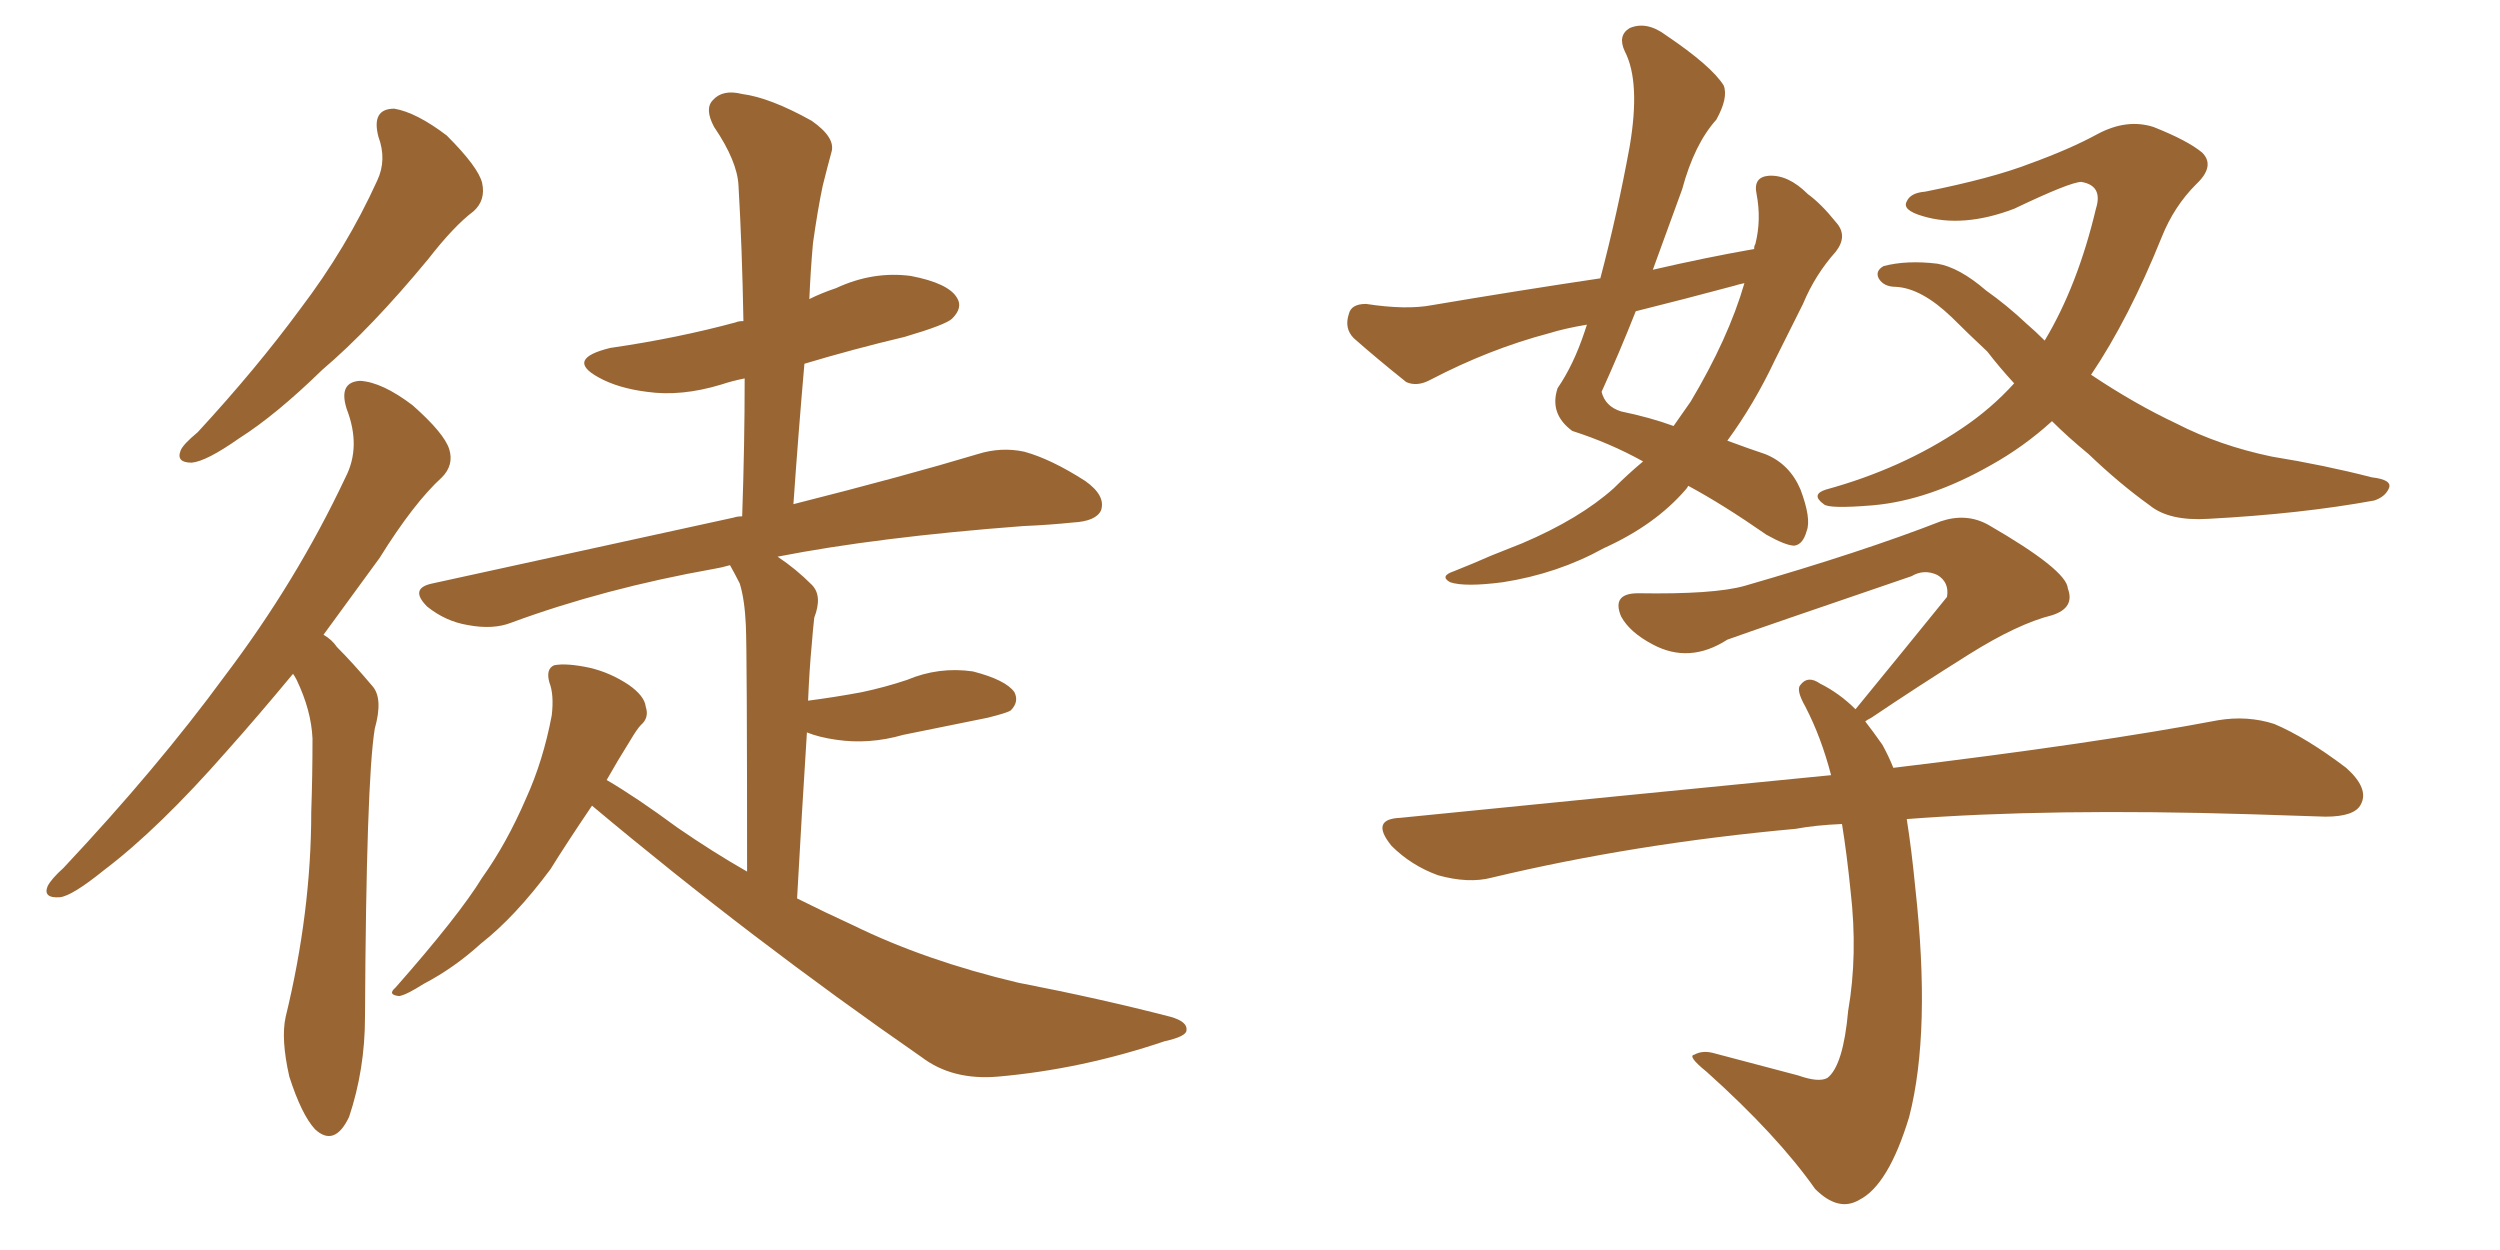 <svg xmlns="http://www.w3.org/2000/svg" xmlns:xlink="http://www.w3.org/1999/xlink" width="300" height="150"><path fill="#996633" padding="10" d="M45.41 16.41L45.41 16.41Q44.53 13.04 47.31 13.04L47.31 13.04Q49.95 13.48 53.61 16.26L53.61 16.26Q57.42 20.07 57.86 21.97L57.86 21.97Q58.30 24.02 56.84 25.34L56.84 25.34Q54.49 27.10 51.42 31.05L51.42 31.05Q44.53 39.40 38.67 44.38L38.67 44.38Q33.11 49.80 28.71 52.59L28.71 52.59Q24.76 55.37 23.00 55.52L23.00 55.52Q21.09 55.52 21.68 54.05L21.68 54.05Q21.97 53.32 23.73 51.86L23.73 51.86Q30.76 44.24 36.04 37.06L36.04 37.06Q41.60 29.74 45.26 21.68L45.26 21.68Q46.44 19.19 45.41 16.41ZM35.16 80.86L35.16 80.86Q30.91 85.99 27.25 90.09L27.25 90.09Q19.04 99.46 12.45 104.44L12.45 104.44Q8.64 107.52 7.18 107.67L7.18 107.67Q5.13 107.81 5.71 106.35L5.71 106.35Q6.15 105.47 7.62 104.15L7.62 104.15Q18.90 92.14 26.95 81.15L26.95 81.15Q35.60 69.73 41.46 57.28L41.46 57.28Q43.36 53.61 41.60 49.07L41.60 49.07Q40.58 45.85 43.21 45.70L43.21 45.70Q45.85 45.85 49.51 48.63L49.51 48.63Q53.32 52.00 53.91 53.91L53.91 53.91Q54.49 55.81 53.03 57.28L53.03 57.28Q49.66 60.35 45.56 66.94L45.56 66.94Q42.04 71.78 38.82 76.17L38.82 76.17Q39.84 76.76 40.43 77.64L40.43 77.64Q42.33 79.54 44.68 82.32L44.68 82.32Q46.00 83.79 44.97 87.45L44.97 87.45Q43.95 93.75 43.80 122.02L43.80 122.02Q43.80 128.32 41.89 134.03L41.89 134.03Q40.14 137.70 37.79 135.50L37.79 135.50Q36.18 133.74 34.72 129.20L34.72 129.20Q33.69 124.66 34.28 122.02L34.28 122.02Q37.35 109.42 37.35 97.41L37.35 97.41Q37.50 93.16 37.50 88.62L37.50 88.62Q37.35 85.25 35.60 81.59L35.60 81.59Q35.30 81.01 35.16 80.86ZM71.04 96.68L71.04 96.68L71.04 96.68Q67.97 101.22 66.06 104.30L66.06 104.30Q61.82 110.01 57.71 113.23L57.71 113.23Q54.49 116.16 50.83 118.07L50.83 118.07Q48.78 119.38 47.90 119.53L47.90 119.53Q46.44 119.38 47.46 118.51L47.46 118.51Q55.08 109.86 57.86 105.32L57.86 105.32Q60.79 101.22 63.13 95.80L63.13 95.80Q65.19 91.26 66.21 85.84L66.21 85.84Q66.50 83.35 65.92 81.88L65.92 81.88Q65.48 80.27 66.50 79.83L66.50 79.83Q67.97 79.54 70.75 80.13L70.75 80.13Q73.24 80.71 75.44 82.18L75.44 82.18Q77.34 83.50 77.49 84.81L77.49 84.81Q77.93 86.13 76.90 87.01L76.90 87.01Q76.46 87.45 75.59 88.92L75.59 88.92Q74.12 91.26 72.80 93.60L72.80 93.60Q76.32 95.65 81.30 99.32L81.30 99.32Q85.55 102.25 89.65 104.59L89.65 104.59Q89.65 78.22 89.50 75L89.50 75Q89.36 71.92 88.77 70.02L88.77 70.02Q88.18 68.85 87.60 67.82L87.60 67.82Q86.57 68.12 85.69 68.26L85.69 68.26Q72.51 70.61 61.38 74.71L61.38 74.71Q59.18 75.59 56.10 75L56.10 75Q53.47 74.56 51.27 72.80L51.27 72.80Q49.07 70.61 51.86 70.02L51.86 70.02Q71.34 65.77 88.04 62.11L88.04 62.11Q88.48 61.96 89.06 61.96L89.06 61.96Q89.36 53.32 89.36 45.41L89.36 45.41Q87.89 45.70 86.57 46.14L86.57 46.14Q81.74 47.61 77.64 47.02L77.64 47.02Q74.12 46.58 71.78 45.26L71.78 45.26Q67.82 43.07 73.24 41.75L73.24 41.75Q81.30 40.58 88.33 38.67L88.33 38.67Q88.62 38.53 89.21 38.53L89.21 38.53Q89.06 29.88 88.62 22.27L88.62 22.27Q88.48 19.34 85.69 15.23L85.69 15.23Q84.52 13.04 85.55 12.01L85.55 12.01Q86.72 10.69 89.06 11.28L89.06 11.28Q92.43 11.72 97.41 14.50L97.41 14.50Q100.34 16.55 99.76 18.31L99.76 18.31Q99.32 19.92 98.73 22.27L98.73 22.27Q98.14 25.05 97.56 29.15L97.56 29.15Q97.27 32.37 97.12 35.89L97.12 35.89Q98.58 35.16 100.34 34.57L100.34 34.57Q104.74 32.52 109.28 33.11L109.28 33.11Q113.82 33.98 114.84 35.74L114.84 35.74Q115.58 36.91 114.26 38.23L114.26 38.23Q113.53 38.96 108.54 40.43L108.54 40.43Q102.39 41.89 96.53 43.65L96.53 43.65Q95.80 52.00 95.21 60.50L95.21 60.50Q108.54 57.13 117.33 54.49L117.33 54.49Q120.12 53.61 122.90 54.20L122.90 54.20Q126.12 55.08 130.22 57.71L130.22 57.71Q132.71 59.47 132.13 61.23L132.13 61.23Q131.54 62.55 128.76 62.70L128.76 62.70Q125.98 62.99 122.75 63.13L122.75 63.13Q105.32 64.45 93.31 66.80L93.31 66.80Q95.51 68.26 97.41 70.17L97.41 70.17Q98.73 71.48 97.71 74.12L97.71 74.12Q97.56 75.44 97.41 77.34L97.41 77.34Q97.12 80.42 96.97 84.08L96.97 84.08Q100.34 83.64 103.42 83.06L103.42 83.06Q106.20 82.47 108.84 81.59L108.84 81.59Q112.65 79.98 116.75 80.57L116.75 80.57Q120.70 81.59 121.73 83.06L121.73 83.06Q122.31 84.23 121.29 85.25L121.29 85.25Q120.85 85.55 118.51 86.13L118.51 86.13Q113.38 87.16 108.40 88.18L108.40 88.18Q104.30 89.36 100.34 88.77L100.34 88.77Q98.29 88.48 96.83 87.89L96.83 87.89Q96.24 97.12 95.65 107.81L95.65 107.81Q99.17 109.57 102.39 111.04L102.39 111.04Q111.04 115.28 122.17 117.92L122.17 117.92Q131.98 119.82 140.48 122.02L140.48 122.02Q142.53 122.61 142.38 123.63L142.38 123.63Q142.38 124.37 139.75 124.95L139.75 124.95Q129.79 128.32 119.68 129.20L119.68 129.20Q114.26 129.64 110.60 126.86L110.60 126.86Q90.09 112.65 71.04 96.68ZM210.50 29.88L210.50 29.88Q210.50 29.44 210.64 29.30L210.64 29.30Q211.38 26.37 210.79 23.29L210.79 23.29Q210.35 21.24 212.26 21.09L212.26 21.09Q214.60 20.95 216.94 23.29L216.94 23.29Q218.55 24.46 220.31 26.66L220.31 26.66Q221.78 28.27 220.31 30.18L220.31 30.18Q217.82 32.96 216.36 36.47L216.36 36.47Q214.75 39.70 212.99 43.21L212.99 43.21Q210.50 48.49 207.28 52.88L207.28 52.88Q210.06 53.91 211.82 54.49L211.82 54.49Q214.75 55.66 216.06 58.74L216.06 58.74Q217.38 62.26 216.80 63.72L216.80 63.72Q216.36 65.33 215.33 65.48L215.33 65.48Q214.31 65.48 211.96 64.16L211.96 64.16Q206.69 60.50 202.59 58.30L202.59 58.30Q202.44 58.59 202.29 58.74L202.29 58.74Q198.63 62.99 192.48 65.77L192.48 65.77Q186.91 68.85 180.32 69.87L180.32 69.87Q175.78 70.46 174.02 69.87L174.02 69.87Q172.71 69.14 174.46 68.55L174.46 68.55Q176.66 67.68 179.00 66.65L179.00 66.65Q181.20 65.77 182.67 65.19L182.67 65.19Q189.55 62.26 193.65 58.59L193.65 58.59Q195.41 56.84 197.17 55.37L197.17 55.37Q193.21 53.17 188.67 51.71L188.67 51.71Q185.89 49.66 186.91 46.58L186.91 46.58Q188.82 43.80 190.14 39.84L190.14 39.84Q190.28 39.40 190.43 38.96L190.43 38.96Q187.79 39.40 185.89 39.99L185.89 39.99Q178.71 41.89 171.68 45.56L171.68 45.56Q170.07 46.44 168.75 45.85L168.75 45.85Q165.09 42.92 162.45 40.58L162.45 40.58Q161.28 39.40 161.87 37.65L161.87 37.65Q162.16 36.47 163.92 36.47L163.92 36.47Q168.75 37.21 171.83 36.62L171.83 36.62Q182.23 34.86 192.04 33.40L192.04 33.40Q194.09 25.63 195.56 17.58L195.56 17.58Q196.88 9.81 194.97 6.15L194.97 6.15Q194.09 4.25 195.56 3.37L195.56 3.37Q197.61 2.49 199.95 4.25L199.95 4.25Q205.37 7.91 206.84 10.25L206.84 10.25Q207.42 11.72 205.96 14.36L205.96 14.36Q203.32 17.29 201.86 22.71L201.86 22.71Q200.10 27.54 198.34 32.37L198.34 32.37Q204.64 30.91 210.50 29.88ZM208.15 34.28L208.15 34.28Q202.15 35.89 196.29 37.35L196.29 37.35Q194.38 42.19 192.19 47.02L192.19 47.02Q192.63 48.78 194.53 49.37L194.53 49.37Q198.05 50.10 200.83 51.12L200.83 51.12Q201.86 49.66 202.88 48.19L202.88 48.19Q207.42 40.58 209.33 33.98L209.33 33.98Q208.59 34.13 208.15 34.28ZM246.24 50.54L246.24 50.54Q242.87 53.61 238.92 55.81L238.92 55.81Q231.45 60.06 224.71 60.64L224.71 60.64Q219.43 61.08 218.85 60.50L218.85 60.50Q217.24 59.33 219.14 58.74L219.14 58.74Q228.22 56.25 235.40 51.42L235.40 51.42Q238.92 49.07 241.70 46.00L241.70 46.00Q239.94 44.09 238.48 42.19L238.48 42.19Q236.13 39.99 234.23 38.09L234.23 38.09Q230.57 34.57 227.49 34.42L227.49 34.42Q226.03 34.42 225.44 33.40L225.44 33.40Q225 32.52 226.03 31.93L226.03 31.93Q228.81 31.20 232.47 31.64L232.47 31.64Q235.11 32.08 238.33 34.86L238.33 34.86Q240.82 36.62 243.16 38.82L243.16 38.82Q244.34 39.84 245.36 40.87L245.36 40.87Q249.32 34.28 251.51 25.05L251.51 25.05Q252.39 22.27 249.76 21.83L249.76 21.83Q248.44 21.83 241.70 25.05L241.70 25.05Q235.55 27.39 230.71 25.93L230.71 25.93Q228.22 25.20 228.81 24.17L228.81 24.17Q229.25 23.14 231.01 23.00L231.01 23.00Q239.06 21.39 243.60 19.63L243.60 19.63Q248.44 17.87 251.66 16.11L251.66 16.11Q255.18 14.21 258.40 15.23L258.40 15.23Q262.50 16.85 264.26 18.31L264.26 18.31Q265.87 19.92 263.53 22.12L263.53 22.12Q260.89 24.76 259.42 28.42L259.42 28.42Q255.47 38.23 250.93 44.97L250.93 44.97Q256.20 48.49 261.18 50.83L261.18 50.83Q266.31 53.47 272.61 54.79L272.61 54.79Q278.91 55.81 284.62 57.28L284.62 57.28Q287.11 57.57 286.67 58.59L286.67 58.59Q286.23 59.62 284.91 60.06L284.91 60.06Q276.12 61.67 264.99 62.26L264.99 62.26Q260.30 62.55 257.96 60.64L257.96 60.64Q254.30 58.01 250.63 54.49L250.63 54.49Q248.14 52.44 246.24 50.54ZM228.81 98.29L228.81 98.29L228.81 98.29Q229.39 101.95 229.83 106.49L229.83 106.49Q231.74 123.78 229.10 134.03L229.10 134.03Q226.61 142.24 223.10 143.99L223.10 143.99Q220.61 145.46 217.82 142.68L217.82 142.68Q213.28 136.23 204.79 128.61L204.79 128.61Q202.44 126.71 203.32 126.56L203.32 126.56Q204.35 125.98 205.81 126.42L205.81 126.42Q210.79 127.73 215.77 129.05L215.77 129.05Q218.26 129.93 219.29 129.35L219.29 129.35Q221.19 127.88 221.78 121.29L221.78 121.29Q222.95 114.55 222.07 106.93L222.07 106.93Q221.63 102.54 221.04 98.88L221.04 98.88Q217.82 99.02 215.48 99.46L215.48 99.46Q196.14 101.22 179.00 105.32L179.00 105.32Q176.22 106.05 172.56 105.03L172.56 105.03Q169.34 103.86 166.99 101.51L166.99 101.51Q164.36 98.29 168.02 98.14L168.02 98.14Q195.85 95.36 219.73 93.02L219.73 93.02Q218.55 88.48 216.65 84.81L216.65 84.81Q215.48 82.76 216.06 82.18L216.06 82.18Q216.94 81.01 218.41 82.03L218.41 82.03Q220.75 83.20 222.66 85.11L222.66 85.11Q228.66 77.78 233.64 71.63L233.64 71.63Q233.94 69.87 232.47 68.99L232.47 68.99Q230.86 68.26 229.39 69.14L229.39 69.14Q210.94 75.44 207.28 76.76L207.28 76.76Q202.73 79.69 198.34 77.34L198.34 77.34Q195.56 75.88 194.53 73.97L194.53 73.97Q193.36 71.19 196.58 71.19L196.58 71.19Q205.66 71.34 209.33 70.31L209.33 70.31Q223.54 66.21 232.91 62.55L232.91 62.55Q235.99 61.52 238.62 62.99L238.62 62.99Q248.00 68.41 248.14 70.61L248.14 70.61Q249.02 72.95 246.24 73.83L246.24 73.83Q242.14 74.85 236.28 78.52L236.28 78.52Q229.98 82.47 224.56 86.13L224.56 86.13Q223.97 86.43 223.83 86.57L223.83 86.57Q224.85 87.89 225.88 89.36L225.88 89.36Q226.61 90.67 227.20 92.14L227.20 92.14Q251.51 89.21 266.16 86.43L266.16 86.43Q269.68 85.84 272.90 86.87L272.90 86.87Q276.71 88.48 281.54 92.14L281.54 92.14Q284.33 94.63 283.30 96.53L283.30 96.53Q282.57 98.00 279.05 98.00L279.05 98.00Q274.95 97.85 270.12 97.71L270.12 97.71Q245.95 96.97 228.81 98.29Z"/></svg>